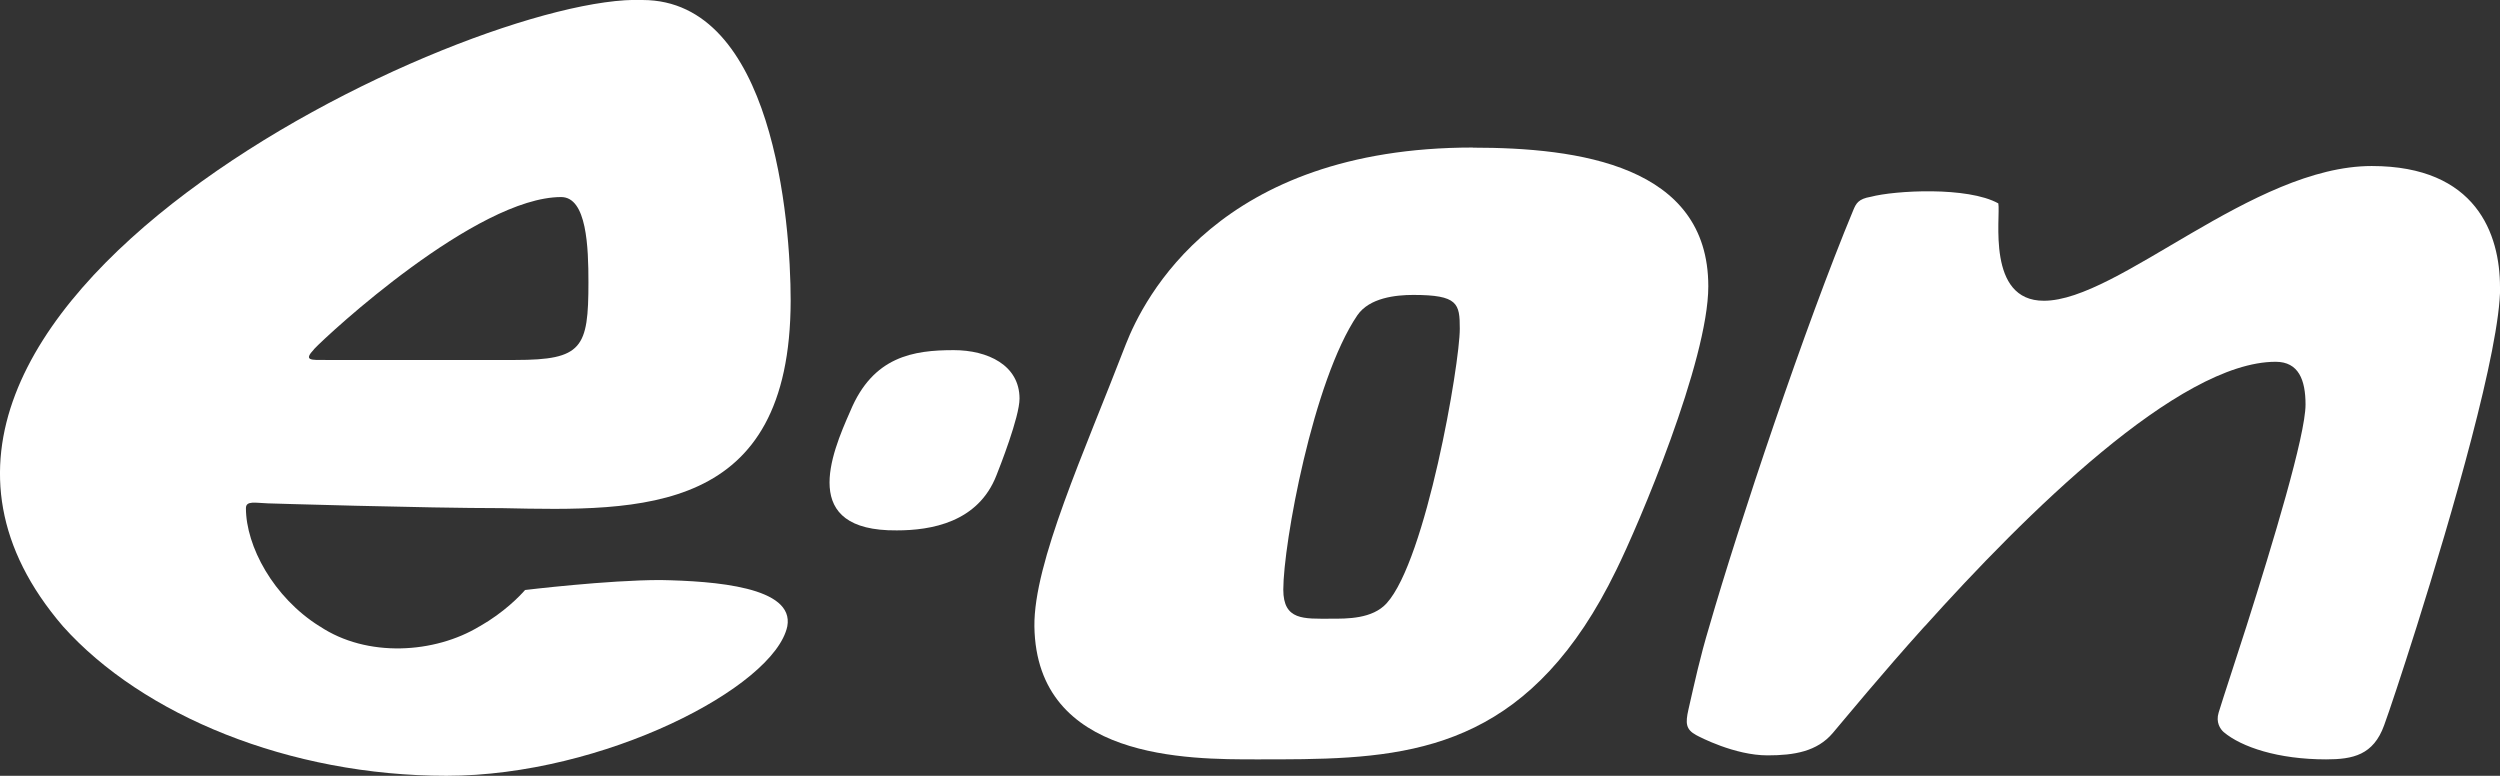 <?xml version="1.0" encoding="UTF-8"?>
<svg id="Main" xmlns="http://www.w3.org/2000/svg" viewBox="0 0 193.35 60">
  <rect x="0" y="0" width="193.35" height="60" fill="#333333" stroke="none"/>
  <defs>
    <style>
      .cls-1 {
        fill: #fff;
      }
    </style>
  </defs>
  <polygon class="cls-1" points="37.1 48.44 37.1 48.44 37.1 48.44 37.11 48.44 37.09 48.44 37.1 48.44"/>
  <path class="cls-1" d="M20.73,38.93s12.1.37,18.13.37c10.78.23,22.26.53,22.29-16.05,0-6.22-1.37-23.25-11.46-23.25C36.42-.56-16.06,24.09,4.87,48.44h0c6.16,6.88,17.51,11.56,29.66,11.56s25.37-6.87,26.36-11.56c0,0-.02,0-.03,0h.03c.57-3.05-5.62-3.5-9.8-3.58-4.09,0-10.48.77-10.48.77-.41.47-1.62,1.73-3.51,2.81h.02s-.02,0-.03,0h0s0,0,0,0c-3.47,2.11-8.71,2.44-12.36,0h0s-.01,0-.01,0c-3.58-2.24-5.7-6.2-5.7-9.14,0-.6.74-.4,1.7-.37ZM24.28,27.01c1.14-1.21,12.59-11.77,19.12-11.77,1.99,0,2.11,3.89,2.11,6.6h0c0,5.07-.47,6-5.65,6h-14.66c-1.14,0-1.76.07-.91-.83Z"/>
  <path class="cls-1" d="M73.76,27.08c-3.1,0-6.24.47-8,4.72-1.48,3.34-3.96,9.29,3.6,9.22,2.62,0,6.29-.6,7.71-4.27.23-.58,1.78-4.5,1.78-5.92h0c0-2.59-2.46-3.75-5.09-3.75Z"/>
  <path class="cls-1" d="M193.35,22.21c0-4.09-1.82-9.37-9.92-9.37-9.2,0-19.6,10.42-25.35,10.42-4.47.02-3.34-6.5-3.53-7.53-2.38-1.32-8.01-1-9.86-.51-.97.16-1.14.53-1.34.99-3.74,8.99-8.89,24.39-11.15,32.23,0,0,0,0,0,0,0,0,0,0,0,0h0,0s0,0,0,0c-.75,2.5-1.11,4.23-1.62,6.45-.23,1.03-.21,1.52.6,1.96.25.14,2.98,1.57,5.52,1.57,2.07,0,3.83-.3,5.04-1.72,1.12-1.32,3.71-4.48,7.1-8.25h.01c7.77-8.65,19.66-20.47,27.15-20.47,1.78,0,2.31,1.41,2.31,3.31,0,2.38-2.54,10.75-4.57,17.15h0c-.91,2.85-1.73,5.3-2.15,6.67-.23.75.12,1.27.39,1.51,1.38,1.16,4.21,2.11,7.92,2.11,2.07,0,3.66-.33,4.49-2.64.39-1.06,1.35-3.94,2.52-7.64h0c2.69-8.55,6.45-21.44,6.45-26.23ZM148.84,48.45h0s0,0,0,0h0Z"/>
  <path class="cls-1" d="M113.91,11.41c-19.7,0-25.47,11.73-26.84,15.22-3.22,8.37-7.13,16.89-7.07,21.82h0s0,0,0,0c.16,10.34,11.91,10.28,17.2,10.28,9.7,0,18.44.08,25.33-10.28h0c.85-1.28,1.67-2.72,2.46-4.34,1.74-3.52,7.13-16.2,7.13-21.97,0-9.37-10.07-10.72-18.21-10.72ZM107.25,46.65c-1.11,1.23-3.08,1.2-4.32,1.2-2.09,0-3.68.15-3.68-2.25,0-3.51,2.29-16.16,5.73-21.22.93-1.35,2.96-1.57,4.32-1.57h0c3.47,0,3.6.67,3.6,2.62,0,2.73-2.61,17.88-5.66,21.23Z"/>
</svg>
